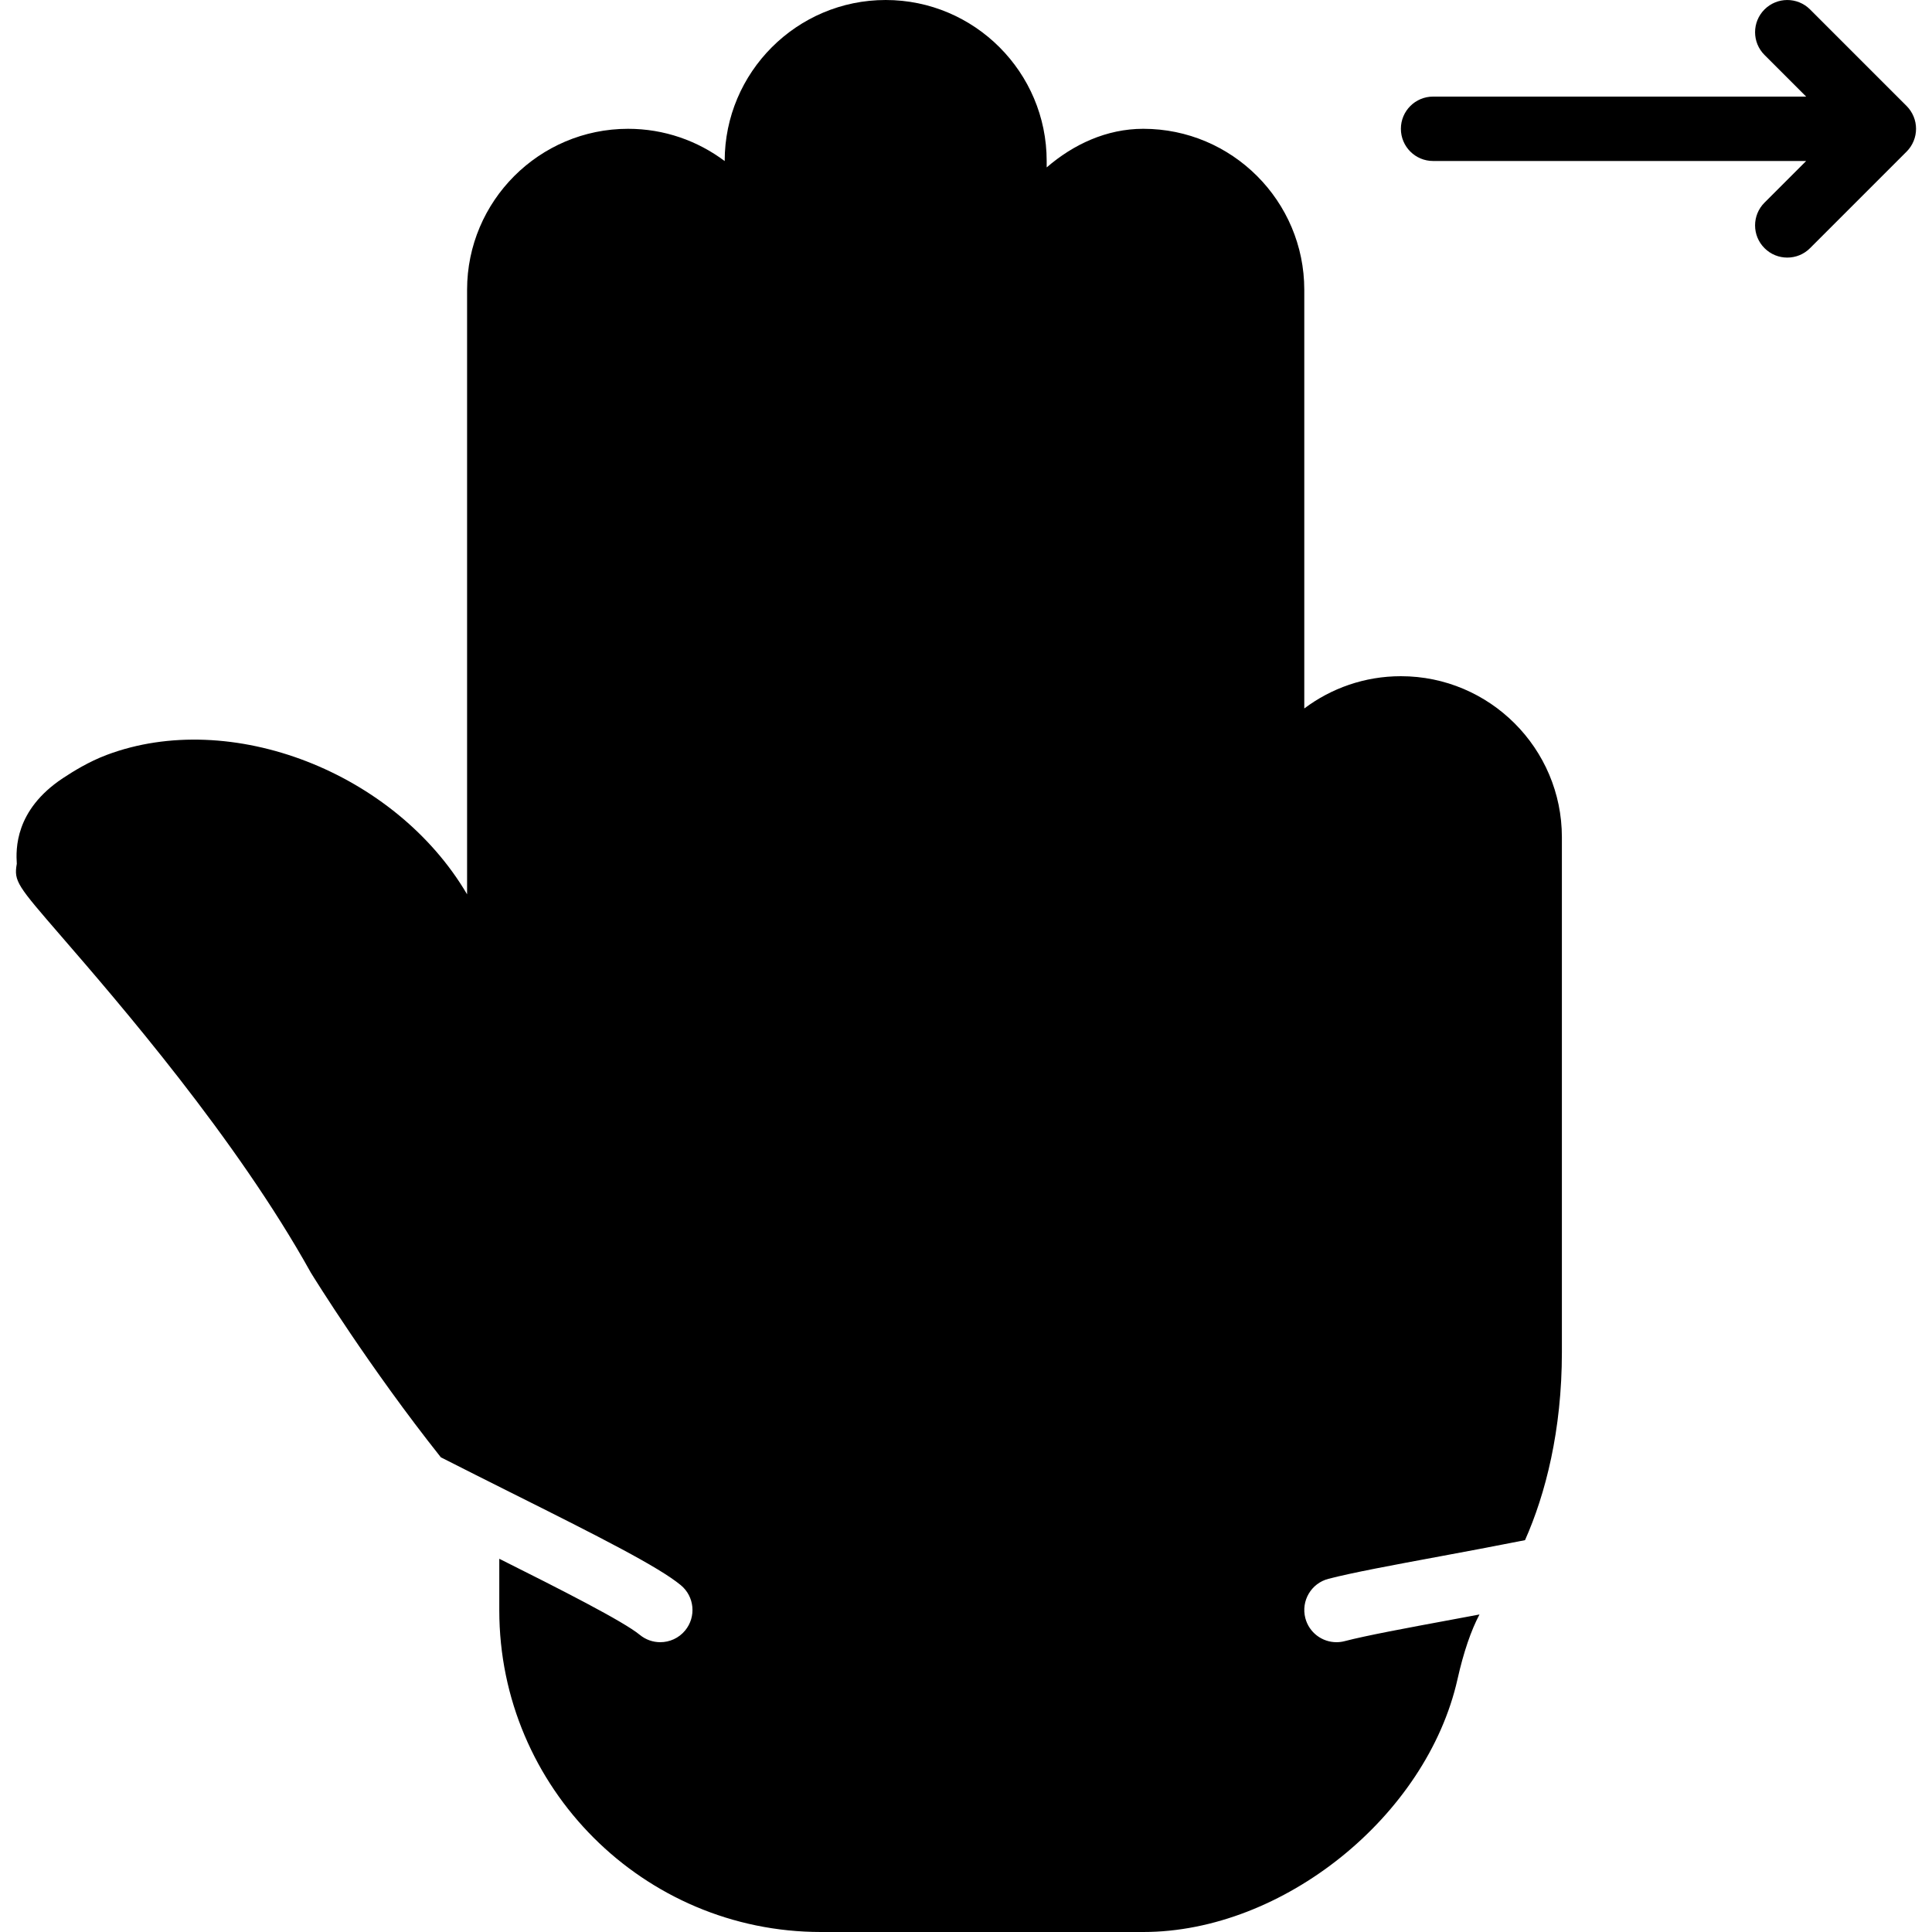 <?xml version="1.0" encoding="iso-8859-1"?>
<!-- Uploaded to: SVG Repo, www.svgrepo.com, Generator: SVG Repo Mixer Tools -->
<svg fill="#000000" height="800px" width="800px" version="1.1" id="Layer_1" xmlns="http://www.w3.org/2000/svg" xmlns:xlink="http://www.w3.org/1999/xlink" 
	 viewBox="0 0 512 512" xml:space="preserve">
<g transform="translate(-1 -1)">
	<g>
		<g>
			<path d="M508.125,31.873c-0.435-1.041-1.058-1.988-1.852-2.782L480.682,3.499c-3.336-3.328-8.73-3.328-12.066,0
				c-3.337,3.337-3.337,8.738,0,12.066l11.034,11.034h-98.867c-4.719,0-8.533,3.823-8.533,8.533s3.814,8.533,8.533,8.533h98.867
				l-11.034,11.034c-3.337,3.337-3.337,8.738,0,12.066c1.664,1.672,3.849,2.5,6.033,2.5c2.185,0,4.369-0.828,6.033-2.5
				l25.591-25.591c0.794-0.785,1.417-1.732,1.852-2.782C508.987,36.31,508.987,33.955,508.125,31.873z"/>
			<path d="M372.249,180.2c-9.6,0-18.466,3.191-25.6,8.55V77.8c0-23.526-19.14-42.667-42.667-42.667
				c-9.771,0-18.569,4.164-25.6,10.232v-1.698C278.382,20.14,259.242,1,235.716,1c-23.526,0-42.667,19.14-42.667,42.667v0.017
				c-7.134-5.359-16-8.55-25.6-8.55c-23.526,0-42.667,19.14-42.667,42.667v160.205c-19.038-32.41-62.677-49.306-95.514-36.941
				c-4.779,1.801-8.9,4.378-11.605,6.161c-12.791,8.474-12.45,18.901-12.211,22.69c-0.828,4.634,0.128,5.734,11.785,19.208
				c15.053,17.391,46.379,53.572,66.142,89.148c0.802,1.306,15.599,25.207,34.449,48.93c6.067,3.089,12.339,6.229,18.193,9.165
				c24.311,12.143,39.501,19.866,45.389,24.713c3.635,2.995,4.156,8.371,1.161,12.015c-1.69,2.048-4.13,3.106-6.596,3.106
				c-1.911,0-3.823-0.64-5.419-1.946c-4.369-3.601-21.103-12.092-37.239-20.164v13.662c0,47.01,38.238,85.248,85.248,85.248h85.419
				c36.983,0,75.119-30.686,83.277-67.021c1.596-7.142,3.61-12.971,5.82-17.126c-2.364,0.444-4.753,0.896-7.262,1.357
				c-12.194,2.261-22.724,4.215-28.493,5.717c-0.717,0.188-1.442,0.273-2.15,0.273c-3.789,0-7.253-2.543-8.252-6.391
				c-1.178-4.557,1.553-9.216,6.118-10.402c6.34-1.647,17.152-3.652,29.67-5.973c6.033-1.118,14.037-2.611,22.434-4.275
				c5.436-12.194,9.771-29.124,9.771-49.758V222.867C414.916,199.34,395.775,180.2,372.249,180.2z"/>
		</g>
	</g>
</g>
</svg>
